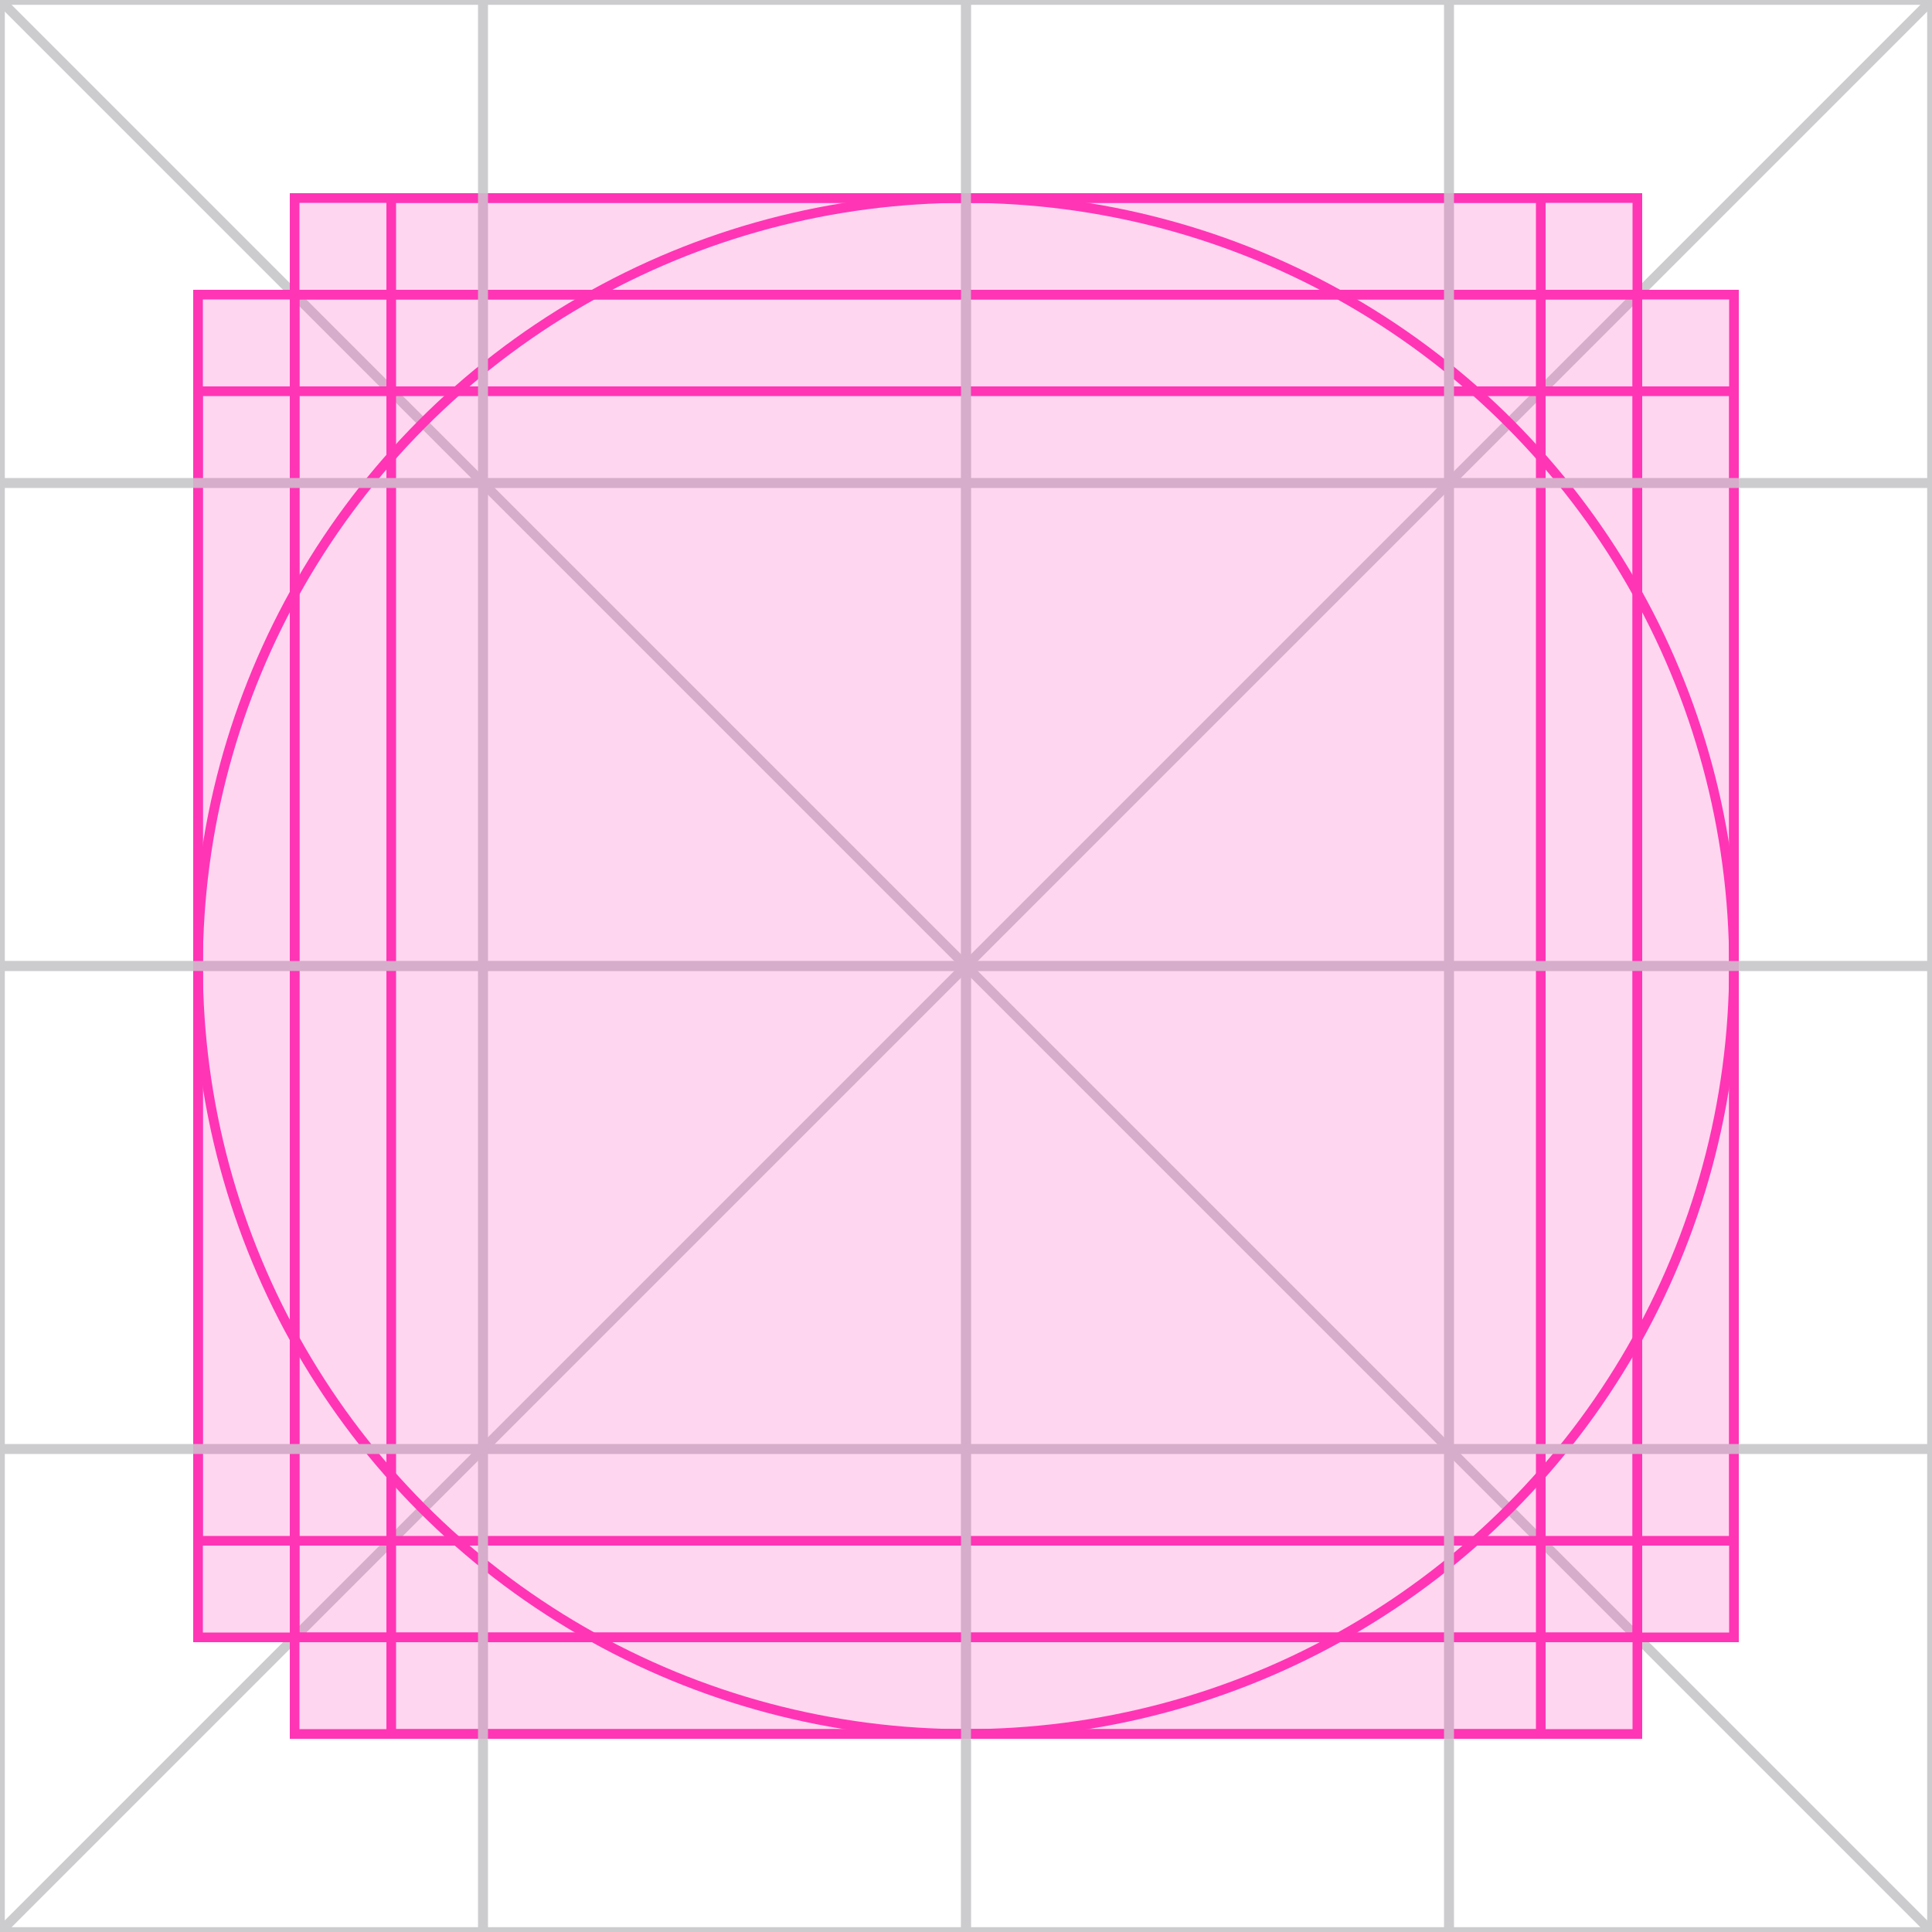 <?xml version="1.0" encoding="utf-8"?>
<svg xmlns="http://www.w3.org/2000/svg" fill="none" height="100%" overflow="visible" preserveAspectRatio="none" style="display: block;" viewBox="0 0 200 200" width="100%">
<rect x="0" y="0" width="200" height="200" fill="#333333" stroke="none"/>
<g clip-path="url(#clip0_0_22167)" id="Frame 2087328191">
<rect fill="white" height="200" width="200"/>
<g id="Group 1">
<path d="M100 0V200" id="Vector 1061" stroke="#CCCCCF"/>
<path d="M200 0L0 200" id="Vector 1060" stroke="#CCCCCF"/>
<path d="M0 0L200 200" id="Vector 1060_2" stroke="#CCCCCF"/>
<path d="M200 100H0" id="Vector 1062" stroke="#CCCCCF"/>
</g>
<path d="M169.5 20.5V179.5H30.5V20.5H169.5Z" id="Rectangle 1206" stroke="#FF36B5"/>
<path d="M179.5 169.5L20.5 169.5L20.5 30.5L179.5 30.5L179.5 169.5Z" id="Rectangle 1206_2" stroke="#FF36B5"/>
<rect height="139" id="Rectangle 1206_3" stroke="#FF36B5" width="139" x="30.5" y="30.5"/>
<circle cx="100" cy="100" id="Ellipse 163" r="79.5" stroke="#FF36B5"/>
<rect height="159" id="Rectangle 1206_4" stroke="#FF36B5" transform="rotate(90 179.5 40.5)" width="119" x="179.5" y="40.5"/>
<rect height="159" id="Rectangle 1206_5" stroke="#FF36B5" width="119" x="40.5" y="20.5"/>
<rect height="50" id="Rectangle 1207" stroke="#CCCCCF" width="50"/>
<rect height="50" id="Rectangle 1207_2" stroke="#CCCCCF" width="50" y="50"/>
<rect height="50" id="Rectangle 1207_3" stroke="#CCCCCF" width="50" y="100"/>
<rect height="50" id="Rectangle 1207_4" stroke="#CCCCCF" width="50" y="150"/>
<rect height="50" id="Rectangle 1207_5" stroke="#CCCCCF" width="50" x="50"/>
<rect height="50" id="Rectangle 1207_6" stroke="#CCCCCF" width="50" x="50" y="50"/>
<rect height="50" id="Rectangle 1207_7" stroke="#CCCCCF" width="50" x="50" y="100"/>
<rect height="50" id="Rectangle 1207_8" stroke="#CCCCCF" width="50" x="50" y="150"/>
<rect height="50" id="Rectangle 1207_9" stroke="#CCCCCF" width="50" x="100"/>
<rect height="50" id="Rectangle 1207_10" stroke="#CCCCCF" width="50" x="100" y="50"/>
<rect height="50" id="Rectangle 1207_11" stroke="#CCCCCF" width="50" x="100" y="100"/>
<rect height="50" id="Rectangle 1207_12" stroke="#CCCCCF" width="50" x="100" y="150"/>
<rect height="50" id="Rectangle 1207_13" stroke="#CCCCCF" width="50" x="150"/>
<rect height="50" id="Rectangle 1207_14" stroke="#CCCCCF" width="50" x="150" y="50"/>
<rect height="50" id="Rectangle 1207_15" stroke="#CCCCCF" width="50" x="150" y="100"/>
<rect height="50" id="Rectangle 1207_16" stroke="#CCCCCF" width="50" x="150" y="150"/>
<path d="M30 20H170V30H180V170H170V180H30V170H20V30H30V20Z" fill="#FF36B5" fill-opacity="0.2" id="Rectangle 1208"/>
</g>
<defs>
<clipPath id="clip0_0_22167">
<rect fill="white" height="200" width="200"/>
</clipPath>
</defs>
</svg>